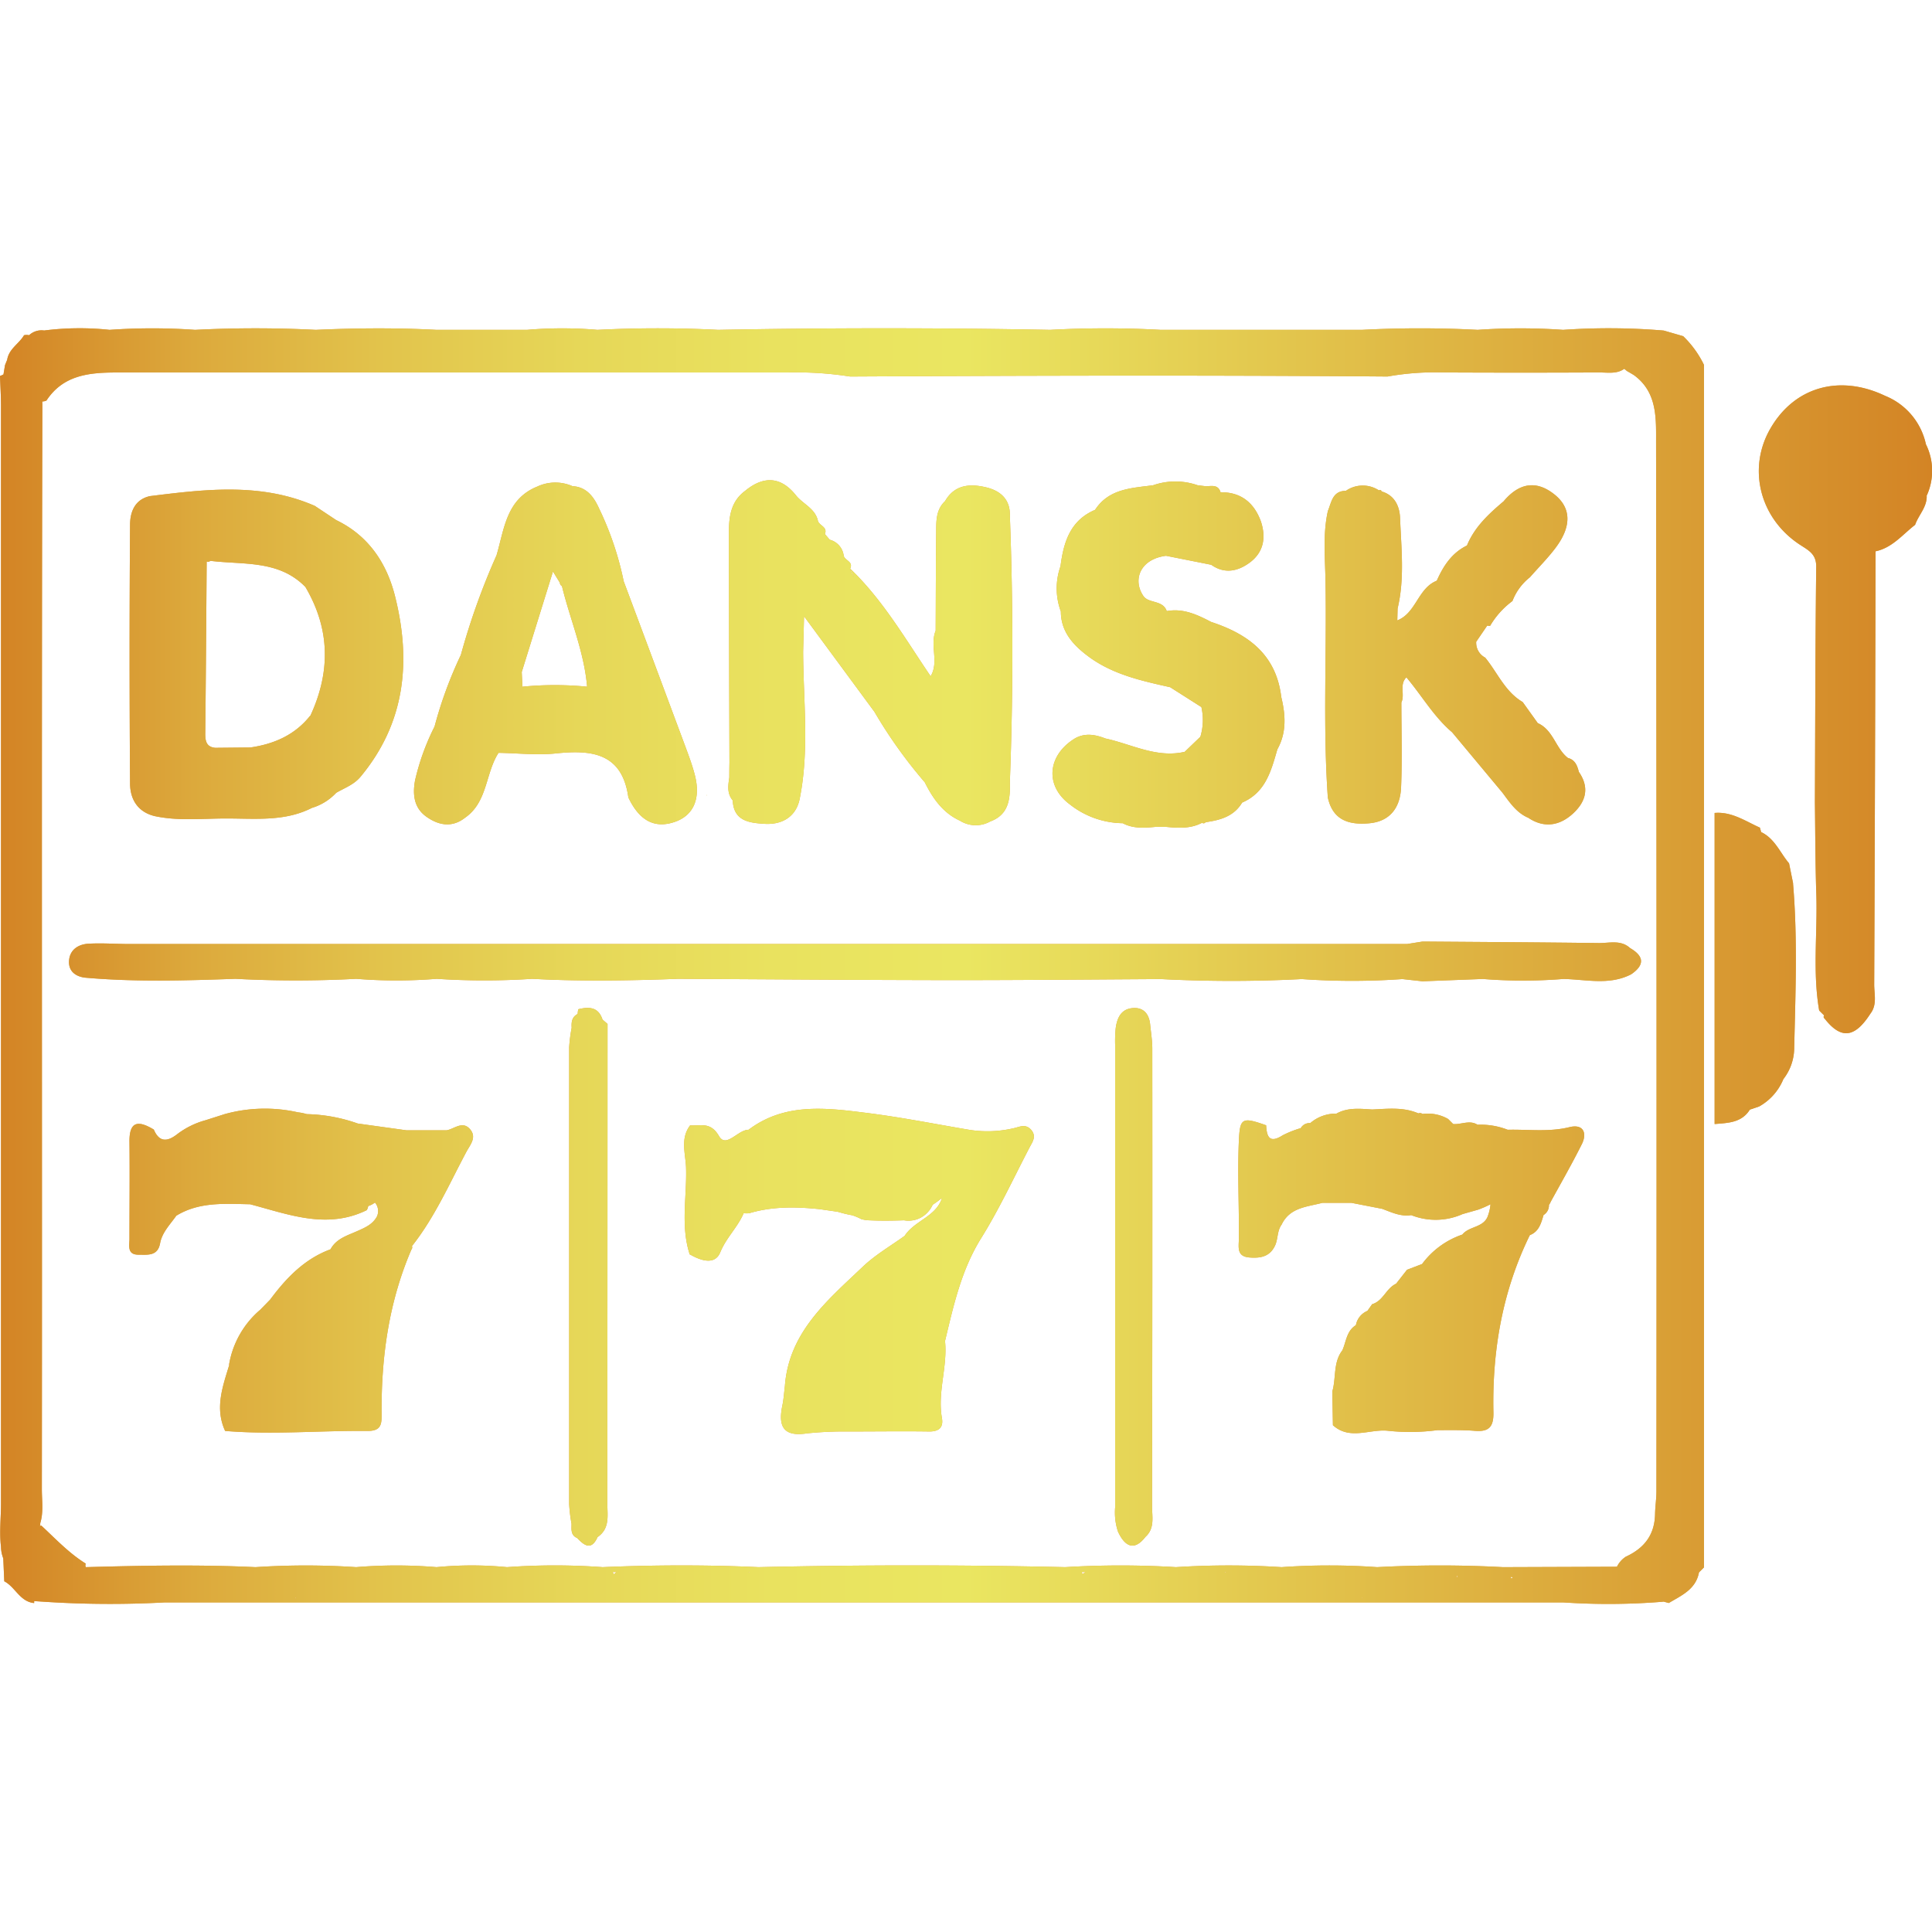 <?xml version="1.0"?>
<svg xmlns="http://www.w3.org/2000/svg" xmlns:xlink="http://www.w3.org/1999/xlink" viewBox="0 0 384.12 253.58" width="22" height="22"><defs><style>.cls-1{fill:#dea346;}.cls-2{fill:url(#&#x411;&#x435;&#x437;&#x44B;&#x43C;&#x44F;&#x43D;&#x43D;&#x44B;&#x439;_&#x433;&#x440;&#x430;&#x434;&#x438;&#x435;&#x43D;&#x442;_16);}</style><linearGradient id="&#x411;&#x435;&#x437;&#x44B;&#x43C;&#x44F;&#x43D;&#x43D;&#x44B;&#x439;_&#x433;&#x440;&#x430;&#x434;&#x438;&#x435;&#x43D;&#x442;_16" y1="126.79" x2="384.12" y2="126.79" gradientUnits="userSpaceOnUse"><stop offset="0" stop-color="#d38425"/><stop offset="0.01" stop-color="#d48727"/><stop offset="0.1" stop-color="#dca93c"/><stop offset="0.2" stop-color="#e2c44c"/><stop offset="0.3" stop-color="#e6d758"/><stop offset="0.4" stop-color="#e9e25f"/><stop offset="0.5" stop-color="#eae661"/><stop offset="1" stop-color="#d38425"/></linearGradient></defs><title>dansk 777 casino</title><g id="&#x421;&#x43B;&#x43E;&#x439;_2" data-name="&#x421;&#x43B;&#x43E;&#x439; 2"><g id="&#x421;&#x43B;&#x43E;&#x439;_1-2" data-name="&#x421;&#x43B;&#x43E;&#x439; 1"><path class="cls-1" d="M140.51,92.83c-.11-.14-.07,0,0,.14C140.5,92.87,140.46,92.77,140.51,92.83Z"/><path class="cls-1" d="M330.78.45a130.75,130.75,0,0,0-20-.14,120.65,120.65,0,0,0-17,0h0a217.66,217.66,0,0,0-23,0h-40a201.42,201.42,0,0,0-22,0q-33-.62-66,0a236.07,236.07,0,0,0-24,0,81.75,81.75,0,0,0-14,0h-18c-8-.43-16-.36-24,0a235.35,235.35,0,0,0-24,0,119.79,119.79,0,0,0-17,0,55.67,55.67,0,0,0-13,.13,3.63,3.63,0,0,0-3,.94h0a2.14,2.14,0,0,0-1,0c-1,1.71-3,2.69-3.35,4.87h0L1,7.31.69,9.17h0A4.7,4.7,0,0,1,0,9.48c.07,2,.2,4,.2,6q0,109.08,0,218.17c0,2.86-.35,5.75,0,8.61a6.48,6.48,0,0,0,.45,2.3l.2,4.56c2.2,1.14,3.1,4.06,5.94,4.33l0-.39,2,.13h0a199.82,199.82,0,0,0,24,.13h278a132.9,132.9,0,0,0,20-.15l-.49-.2a1.52,1.52,0,0,1,.49.2l1,.27c2.53-1.51,5.38-2.71,6-6.09h0l1-1h0q0-119.53,0-239.06a20.05,20.05,0,0,0-4.14-5.72Zm-60,251.87,0,0h0l0,0h.09a1.66,1.66,0,0,0-.09.35C270.79,252.56,270.79,252.44,270.79,252.32ZM23.24,8.79q66.68,0,133.35,0a68.65,68.65,0,0,1,12.42.8c35.62-.19,71.24-.28,106.86,0a53,53,0,0,1,10.84-.81q15.61.08,31.22,0c1.69,0,3.55.35,5-.73.17.14.35.27.51.43.47.26.94.54,1.4.82,4.76,3.45,4.41,8.76,4.42,13.62q.15,104.15.07,208.3c0,1.5-.24,3-.27,4.48-.06,4.19-2.16,6.85-5.81,8.53a5,5,0,0,0-1.77,2l-22.68.08a234,234,0,0,0-25,0,134.79,134.79,0,0,0-19,0h0a164.43,164.43,0,0,0-21,0h0a181.94,181.94,0,0,0-22,0h0q-30.5-.69-61,0c-10.33-.47-20.66-.44-31,0a131.82,131.82,0,0,0-19,0h0a72.37,72.37,0,0,0-14,0,96.62,96.62,0,0,0-16,0,151.42,151.42,0,0,0-20,0c-11.25-.53-22.49-.31-33.74,0a.82.82,0,0,1,0-.7c-3.33-2.06-6-4.92-8.83-7.55a1.12,1.12,0,0,0-.36.09L8,238v-.43c.68-2.19.32-4.5.32-6.74.08-71.9-.08-143.81.1-215.72a3,3,0,0,1,0-.56,1.94,1.94,0,0,0,.82-.19C12.59,9.26,17.79,8.79,23.24,8.79ZM270.8,252.29h0Zm-149-5h.79a4.94,4.94,0,0,0-.53.44Zm27.2.14-.21-.14H149S149,247.42,149,247.47Zm66.81-.13a5.19,5.19,0,0,1-.63.39c0-.12-.06-.26-.1-.4h.74Zm84.72,1.32-.2-.36h.21l.21.05Zm-10.73-.36-.24,0a3.27,3.27,0,0,0,.24-.34Q289.8,248.11,289.8,248.31Zm-46-1-.14.12-.16-.12h.3ZM94.7,252.23l.08.05h0l-.06,0Zm-36,.1h.1l0,0h0l0,0c0,.13,0,.27,0,.4A1.65,1.65,0,0,0,58.71,252.32Zm36.1.35c0-.11,0-.21,0-.32l-.06-.07h0v.07h.07A1.63,1.63,0,0,0,94.8,252.67Z"/><path class="cls-1" d="M383.06,33.37l0,0-.08.09a11.85,11.85,0,0,0-.07-10.4h0a13.43,13.43,0,0,0-8.11-9.63c-9.05-4.32-18-1.79-22.78,6.45-4.64,7.95-2.18,17.9,5.84,23.15,1.69,1.11,3.27,1.83,3.24,4.39-.18,15.62-.19,31.23-.26,46.85h0c.08,6.09.08,12.18.28,18.26.25,7.7-.76,15.44.57,23.11h0l1,1h0a.37.37,0,0,0,.06.58c3.26,4.19,6,3.91,9.12-.95h0c1.37-1.77.76-3.84.76-5.78q.18-43.07.27-86.15c3.33-.7,5.36-3.33,7.86-5.26h0c.71-2,2.38-3.52,2.31-5.79h0Z"/><path class="cls-1" d="M356.51,110.38l-.81-4c-1.8-2.13-2.84-4.94-5.58-6.23l0-.1c-.07-.26-.15-.51-.22-.77-2.9-1.3-5.6-3.21-9-2.92h0q0,30.93,0,61.85c2.65-.22,5.37-.24,7-2.86h0l1.87-.64h0a11,11,0,0,0,4.8-5.43,10.16,10.16,0,0,0,2.15-6c.25-11,.7-21.95-.23-32.91Z"/><path class="cls-1" d="M120.79,138.31l-1-.87c-.82-2.52-2.69-2.58-4.81-2.05a5,5,0,0,0-.13.94c-1.15.58-1.27,1.62-1.19,2.74h0a30.13,30.13,0,0,0-.5,3.9q0,45.42,0,90.83a32,32,0,0,0,.47,3.89c0,1.1-.2,2.26,1.12,2.83h0c1.43,1.51,2.83,2.54,4.06-.19h0c2.5-1.71,1.94-4.32,1.94-6.73Q120.78,185.94,120.79,138.31Z"/><path class="cls-1" d="M229.1,143.23c0-1.65-.28-3.29-.44-4.94h0c-.26-2.18-1.5-3.38-3.66-3.11s-2.9,2-3.17,3.94a24.65,24.65,0,0,0-.11,3.48q0,45.87,0,91.75a12.15,12.15,0,0,0,.55,4.88c1.16,2.53,3,4.25,5.46,1.07,1.9-1.71,1.32-4,1.32-6.09Q229.14,188.72,229.1,143.23Z"/><path class="cls-1" d="M16.82,129.1c10,.89,20,.59,30,.24a226.49,226.49,0,0,0,24,0,99.29,99.29,0,0,0,16,0,144.26,144.26,0,0,0,19,0h0c9.67.53,19.33.36,29,0h0c18.24.09,36.48.24,54.72.26,13.76,0,27.52-.13,41.28-.21a270.15,270.15,0,0,0,28,0,141.54,141.54,0,0,0,20,0l4,.44,12-.46a101.12,101.12,0,0,0,16,0c4.52.08,9.13,1.32,13.49-.93h0c2.7-1.85,2.59-3.58-.21-5.21h0c-1.82-1.67-4.07-1-6.14-1-11.71-.15-23.42-.21-35.13-.3l-3.07.49H117.83l-55,0H25.81c-2.75,0-5.51-.22-8.25-.06-1.87.11-3.56,1.08-3.81,3.15S14.74,128.8,16.82,129.1Z"/><path class="cls-1" d="M201.72,159a23,23,0,0,1-8.89.38c-7-1.18-14-2.59-21.09-3.45-7.88-1-15.9-1.87-22.91,3.42-2.13,0-4.45,3.71-5.87,1.27-1.7-2.93-3.66-2-5.75-2.14-2,2.62-.91,5.62-.81,8.38.19,5.74-1.12,11.57.72,17.24,2.17,1.27,5,2.22,6.07-.36,1.19-2.93,3.47-5,4.67-7.81a4.05,4.05,0,0,0,1.14,0c4.63-1.37,9.34-1.29,14.08-.78,1.19.19,2.39.33,3.57.53a24.23,24.23,0,0,0,2.79.67,11.35,11.35,0,0,1,1.78.75,6.09,6.09,0,0,0,1.52.25c2.33.11,4.66.08,7,0a5.16,5.16,0,0,0,4.81-1.72,5,5,0,0,0,.88-1.37,20.82,20.82,0,0,0,1.87-1.37c-1.17,3.74-5.48,4.51-7.44,7.56-2.79,2-5.85,3.78-8.33,6.14-7,6.67-14.69,13-15.48,23.73h0c-.16,1.3-.24,2.62-.51,3.9-.85,4.1.21,6.22,4.92,5.49a72.1,72.1,0,0,1,8.34-.37h0c5.32,0,10.65-.08,16,0,2,0,2.79-.91,2.47-2.69-.91-5.16,1.15-10.18.62-15.3,1.7-7.06,3.23-14.11,7.19-20.46,3.58-5.75,6.45-11.95,9.6-18,.59-1.12,1.5-2.26.26-3.61C203.89,158.19,202.84,158.72,201.72,159Z"/><path class="cls-1" d="M137.14,184.16l0-.1L137,184Z"/><path class="cls-1" d="M88.79,159.46l-7.95,0-9.71-1.35h0A32.39,32.39,0,0,0,61,156.24a10.39,10.39,0,0,0-1.78-.36,29.85,29.85,0,0,0-14.55.36h0l-3.79,1.21h0a16.45,16.45,0,0,0-5.69,2.81c-1.91,1.48-3.53,1.61-4.61-.95-2.86-1.72-4.88-1.91-4.84,2.4.07,6.43,0,12.86,0,19.29,0,1.33-.55,3.23,1.87,3.19,1.77,0,3.75.31,4.22-2.27.41-2.19,2-3.74,3.22-5.48,4.57-2.8,9.65-2.37,14.67-2.28,7.64,2,15.24,5.06,23.18,1.18a1.85,1.85,0,0,0,.3-.82,4.32,4.32,0,0,0,1.35-.7,2.6,2.6,0,0,1,.4,2.76c-.89,1.67-2.54,2.3-4.11,3-1.93.85-4,1.46-5.13,3.54-5.19,1.91-8.81,5.72-12,10l-1.95,2a18.29,18.29,0,0,0-6.23,11h0l.07-.08c-1.31,4.33-2.94,8.64-.84,13.19h0c9.46.79,18.92-.1,28.38,0,2.8,0,2.74-1.56,2.73-3.52-.08-11.21,1.45-22.13,5.91-32.51h0a.72.72,0,0,0,.13-.73c4.53-5.72,7.43-12.39,10.83-18.76.75-1.4,2.14-2.89.66-4.53S90.32,159.19,88.79,159.46Z"/><path class="cls-1" d="M312,158.84c-4.1,1-8.16.41-12.24.51a14.82,14.82,0,0,0-6-1c-1.59-1-3.23,0-4.84-.14l-1-1a8.06,8.06,0,0,0-5.11-1h0a.74.74,0,0,0-.79-.11c-3-1.3-6.1-.92-9.2-.78h0c-2.42-.15-4.86-.44-7.11.82a7.78,7.78,0,0,0-5.21,1.89,2,2,0,0,0-1.89,1h0a20.1,20.1,0,0,0-3.6,1.43c-2.67,1.7-3.16.2-3.28-2-4.83-1.71-5.21-1.44-5.42,3.14-.29,6.48.07,13,0,19.43,0,1.59-.51,3.5,2.09,3.71,2.14.17,4-.12,5.06-2.27.67-1.35.42-3,1.35-4.26,1.64-3.44,5.06-3.52,8.1-4.33l5.79,0,6.11,1.19h0c1.86.69,3.68,1.59,5.77,1.25a13.18,13.18,0,0,0,10.22-.21l3.07-.87a20.56,20.56,0,0,0,2.47-1.08,8.72,8.72,0,0,1-.46,2.15c-.76,2.55-3.77,2.14-5.14,3.88a16.57,16.57,0,0,0-8,5.85h0l-3,1.15-2.17,2.77c-2,.93-2.56,3.43-4.76,4.07l-.94,1.33h0a3.82,3.82,0,0,0-2.29,2.84c-1.88,1.16-1.92,3.29-2.69,5-1.87,2.43-1.21,5.48-2,8.18l.12,6.71c3.33,3,7.19.78,10.79,1.09a41.13,41.13,0,0,0,10-.11c2.49,0,5-.06,7.47.14,2.84.23,3.71-.88,3.65-3.7-.25-12.27,1.79-24.1,7.24-35.21,1.83-.71,2.24-2.38,2.73-4a2.25,2.25,0,0,0,1.07-2h0a3.25,3.25,0,0,0,.36-.65c2.08-3.79,4.23-7.54,6.16-11.4C315.56,160.14,314.93,158.11,312,158.84Z"/><path class="cls-1" d="M264,93.29c1,4.6,4.3,5.49,8.28,5.12,4.21-.4,6.11-3.26,6.28-7.09.24-5.63.06-11.28.06-16.92.75-1.58-.46-3.56,1-5h0c3.06,3.61,5.43,7.81,9.09,10.92l10,12h0c1.45,1.93,2.78,4,5.14,5,3.2,2.15,6.31,1.54,8.9-.85s3.31-5.16,1.16-8.27h0c-.32-1.24-.74-2.4-2.17-2.77-2.46-1.91-2.91-5.57-6-6.93h0l-3-4.19c-3.52-2.07-5-5.83-7.45-8.83h0a3.33,3.33,0,0,1-1.79-3.16l2.19-3.21a3.25,3.25,0,0,0,.56.07,16.55,16.55,0,0,1,4.45-4.95,11.07,11.07,0,0,1,3.48-4.73c1.75-2,3.64-3.88,5.21-6,3.12-4.23,3-7.89-.46-10.56-3.72-2.89-7.09-2-10,1.48-2.95,2.49-5.76,5.09-7.27,8.77-3,1.46-4.7,4.06-6,7-3.76,1.49-4.08,6.41-7.85,7.89l.06-2.37c.24-.11.16-.08,0,0,1.43-6,.72-12,.49-18-.09-2.23-1-4.49-3.67-5.27a.33.33,0,0,0-.53-.21,5.86,5.86,0,0,0-6.57.09h0c-2.67,0-2.86,2.27-3.58,4-1.06,4.75-.52,9.57-.47,14.34C263.79,64.85,263,79.08,264,93.29Z"/><path class="cls-1" d="M30.82,97h0c4.72,1,9.51.45,14.26.46,5.71,0,11.54.64,16.92-2.1a10.91,10.91,0,0,0,4.84-3h0c1.7-1,3.53-1.6,4.87-3.23,8.82-10.63,10.06-22.78,6.89-35.62C77,46.91,73.4,41.29,66.85,38.14l-4.26-2.83C51.9,30.64,40.85,32,29.8,33.37h0c-3,.67-3.92,3.14-3.94,5.64q-.19,25.74,0,51.47C25.86,93.63,27.39,96.21,30.82,97Zm30.87-20c-3,3.82-7.15,5.65-11.88,6.34l-7,.07c-1.71-.16-2-1.24-2-2.75.12-11.43.2-22.85.28-34.28l.39.06.34-.19h.12c6.52.79,13.53-.2,18.78,5.18C65.68,59.85,65.72,68.38,61.69,77.07Z"/><path class="cls-1" d="M145,89.3c-.23,1.59-.49,3.18.68,4.56h0c.18,4.12,3.3,4.47,6.28,4.66,3.47.23,6.24-1.35,7-4.81,2-9.74.75-19.62.72-29.45l.18-7,14,19a94.43,94.43,0,0,0,10,14h0c1.61,3.22,3.61,6.09,7,7.64a5.89,5.89,0,0,0,6,.16h0c3.76-1.38,4-4.53,3.92-7.82q1-26.49,0-53h0c.09-3.23-1.89-4.93-4.66-5.6-3.17-.77-6.29-.63-8.22,2.72h0c-1.9,1.79-1.75,4.16-1.77,6.45-.07,6.44-.07,12.87-.1,19.31-1.2,2.92.71,6.2-1,9.06-5-7.35-9.47-15.15-16-21.39l.74,1.67a4.69,4.69,0,0,1-.74-1.67c.67-1.4-1-1.59-1.28-2.53h0a3.75,3.75,0,0,0-2.78-3.22L164,40.91c.59-1.41-1.06-1.64-1.37-2.58-.52-2.51-3-3.38-4.39-5.13-3-3.77-6.46-3.89-10.11-.86h0c-2.72,2-3.19,4.95-3.2,7.91,0,15.37.05,30.73.1,46.1h0Q145,87.83,145,89.3Z"/><path class="cls-1" d="M84.75,97.09c2.41,1.72,5.11,2.28,7.74.2,4.48-3.13,4-8.82,6.63-12.88,3.83.06,7.69.51,11.47.11,7.19-.76,13.12,0,14.34,8.76h0c2.2,4.65,5.26,6.25,9.28,4.84,3.71-1.3,5.16-4.66,3.91-9.4-.5-1.91-1.2-3.78-1.89-5.64Q130.13,66.68,124,50.29a61.82,61.82,0,0,0-4.85-14.38c-1-2.22-2.41-4.37-5.33-4.52a8.46,8.46,0,0,0-7,.08h0c-6.17,2.5-6.55,8.43-8.1,13.67h0a138.89,138.89,0,0,0-7.09,19.8A82.49,82.49,0,0,0,86.4,79.18a46.76,46.76,0,0,0-3.88,10.72C82,92.74,82.33,95.36,84.75,97.09Zm25.19-48.73h0l1.37,2.22a.8.8,0,0,0,.42.68c1.62,6.67,4.4,13,5,20a65.45,65.45,0,0,0-12.86,0l-.14-2.91Z"/><path class="cls-1" d="M212.69,94.65a17.3,17.3,0,0,0,10.53,3.75c2.08,1.11,4.3.94,6.52.73h2.09c2.42.23,4.83.39,7.1-.78h0l.45.08.39-.24c2.88-.41,5.57-1.16,7.19-3.89h0c4.67-2,5.77-6.32,7-10.58h0c1.87-3.35,1.64-6.85.78-10.4-1-8.41-6.54-12.51-13.93-14.93-2.77-1.45-5.57-2.76-8.84-2.16-.77-2.25-3.61-1.48-4.64-3-2.16-3.15-.74-7.31,4.49-8l9,1.79c2.64,1.88,5.29,1.29,7.6-.4,2.82-2.06,3.35-5,2.25-8.28-.07.15-.13.31-.19.47a3.2,3.2,0,0,1,.19-.47c-1.38-3.72-4-5.78-8-5.74h0c-.48-1.57-1.75-1.23-2.89-1.19h0l-1.66-.2a13.43,13.43,0,0,0-8.86,0h0c-4.3.57-8.79.67-11.54,4.89-4.95,2.1-6.26,6.44-6.87,11.21a13.19,13.19,0,0,0,.07,9h0c0,4,2.44,6.66,5.39,8.87,4.83,3.63,10.6,4.9,16.34,6.18l6.21,3.95a11.57,11.57,0,0,1-.2,5.9l-3.12,3h0c-5.61,1.29-10.54-1.53-15.75-2.65h0c-2-.78-4-1.15-6-.06h0C208.26,84.83,207.66,90.91,212.69,94.65Z"/><path class="cls-2" d="M140.51,92.83c-.11-.14-.07,0,0,.14C140.5,92.87,140.46,92.77,140.51,92.83Z"/><path class="cls-2" d="M330.78.45a130.75,130.75,0,0,0-20-.14,120.65,120.65,0,0,0-17,0h0a217.66,217.66,0,0,0-23,0h-40a201.42,201.42,0,0,0-22,0q-33-.62-66,0a236.07,236.07,0,0,0-24,0,81.75,81.75,0,0,0-14,0h-18c-8-.43-16-.36-24,0a235.35,235.35,0,0,0-24,0,119.79,119.79,0,0,0-17,0,55.67,55.67,0,0,0-13,.13,3.63,3.63,0,0,0-3,.94h0a2.14,2.14,0,0,0-1,0c-1,1.71-3,2.69-3.35,4.87h0L1,7.31.69,9.17h0A4.7,4.7,0,0,1,0,9.48c.07,2,.2,4,.2,6q0,109.08,0,218.17c0,2.86-.35,5.75,0,8.61a6.48,6.48,0,0,0,.45,2.3l.2,4.56c2.2,1.14,3.1,4.06,5.94,4.33l0-.39,2,.13h0a199.82,199.82,0,0,0,24,.13h278a132.9,132.9,0,0,0,20-.15l-.49-.2a1.52,1.52,0,0,1,.49.2l1,.27c2.53-1.51,5.38-2.71,6-6.09h0l1-1h0q0-119.53,0-239.06a20.05,20.05,0,0,0-4.14-5.72Zm-60,251.87,0,0h0l0,0h.09a1.66,1.66,0,0,0-.09.35C270.79,252.56,270.79,252.44,270.79,252.32ZM23.24,8.79q66.68,0,133.35,0a68.65,68.65,0,0,1,12.42.8c35.62-.19,71.24-.28,106.86,0a53,53,0,0,1,10.84-.81q15.61.08,31.22,0c1.69,0,3.55.35,5-.73.17.14.35.27.51.43.47.26.94.54,1.4.82,4.76,3.45,4.41,8.76,4.42,13.62q.15,104.15.07,208.3c0,1.5-.24,3-.27,4.48-.06,4.19-2.16,6.85-5.81,8.53a5,5,0,0,0-1.77,2l-22.68.08a234,234,0,0,0-25,0,134.79,134.79,0,0,0-19,0h0a164.43,164.43,0,0,0-21,0h0a181.94,181.94,0,0,0-22,0h0q-30.5-.69-61,0c-10.33-.47-20.66-.44-31,0a131.82,131.82,0,0,0-19,0h0a72.37,72.37,0,0,0-14,0,96.62,96.62,0,0,0-16,0,151.42,151.42,0,0,0-20,0c-11.25-.53-22.49-.31-33.74,0a.82.82,0,0,1,0-.7c-3.33-2.06-6-4.92-8.83-7.55a1.12,1.12,0,0,0-.36.09L8,238v-.43c.68-2.19.32-4.5.32-6.74.08-71.9-.08-143.81.1-215.72a3,3,0,0,1,0-.56,1.94,1.94,0,0,0,.82-.19C12.59,9.26,17.79,8.79,23.24,8.79ZM270.8,252.29h0Zm-149-5h.79a4.94,4.94,0,0,0-.53.44Zm27.2.14-.21-.14H149S149,247.42,149,247.47Zm66.81-.13a5.19,5.19,0,0,1-.63.39c0-.12-.06-.26-.1-.4h.74Zm84.72,1.32-.2-.36h.21l.21.05Zm-10.73-.36-.24,0a3.27,3.27,0,0,0,.24-.34Q289.8,248.11,289.8,248.31Zm-46-1-.14.12-.16-.12h.3ZM94.7,252.23l.08.05h0l-.06,0Zm-36,.1h.1l0,0h0l0,0c0,.13,0,.27,0,.4A1.65,1.65,0,0,0,58.71,252.32Zm36.1.35c0-.11,0-.21,0-.32l-.06-.07h0v.07h.07A1.63,1.63,0,0,0,94.8,252.67Z"/><path class="cls-2" d="M383.06,33.37l0,0-.08.09a11.85,11.85,0,0,0-.07-10.4h0a13.43,13.43,0,0,0-8.11-9.63c-9.05-4.32-18-1.79-22.78,6.45-4.64,7.95-2.18,17.9,5.84,23.15,1.69,1.11,3.27,1.83,3.24,4.39-.18,15.62-.19,31.23-.26,46.85h0c.08,6.09.08,12.18.28,18.26.25,7.7-.76,15.44.57,23.11h0l1,1h0a.37.37,0,0,0,.06.58c3.26,4.19,6,3.91,9.12-.95h0c1.37-1.77.76-3.84.76-5.78q.18-43.07.27-86.15c3.33-.7,5.36-3.33,7.86-5.26h0c.71-2,2.38-3.52,2.31-5.79h0Z"/><path class="cls-2" d="M356.51,110.38l-.81-4c-1.8-2.13-2.84-4.94-5.58-6.23l0-.1c-.07-.26-.15-.51-.22-.77-2.9-1.3-5.6-3.21-9-2.92h0q0,30.93,0,61.85c2.65-.22,5.37-.24,7-2.86h0l1.87-.64h0a11,11,0,0,0,4.8-5.43,10.16,10.16,0,0,0,2.15-6c.25-11,.7-21.95-.23-32.91Z"/><path class="cls-2" d="M120.79,138.31l-1-.87c-.82-2.52-2.69-2.58-4.81-2.05a5,5,0,0,0-.13.94c-1.15.58-1.27,1.62-1.19,2.74h0a30.13,30.13,0,0,0-.5,3.9q0,45.42,0,90.83a32,32,0,0,0,.47,3.89c0,1.1-.2,2.26,1.12,2.83h0c1.43,1.51,2.83,2.54,4.06-.19h0c2.5-1.71,1.94-4.32,1.94-6.73Q120.78,185.94,120.79,138.31Z"/><path class="cls-2" d="M229.1,143.23c0-1.65-.28-3.29-.44-4.94h0c-.26-2.18-1.5-3.38-3.66-3.11s-2.9,2-3.17,3.94a24.65,24.65,0,0,0-.11,3.48q0,45.87,0,91.75a12.15,12.15,0,0,0,.55,4.88c1.16,2.53,3,4.25,5.46,1.07,1.9-1.71,1.32-4,1.32-6.09Q229.14,188.72,229.1,143.23Z"/><path class="cls-2" d="M16.82,129.1c10,.89,20,.59,30,.24a226.49,226.49,0,0,0,24,0,99.29,99.29,0,0,0,16,0,144.26,144.26,0,0,0,19,0h0c9.67.53,19.33.36,29,0h0c18.24.09,36.48.24,54.72.26,13.76,0,27.52-.13,41.28-.21a270.15,270.15,0,0,0,28,0,141.54,141.54,0,0,0,20,0l4,.44,12-.46a101.12,101.12,0,0,0,16,0c4.52.08,9.13,1.32,13.49-.93h0c2.7-1.85,2.59-3.58-.21-5.21h0c-1.82-1.67-4.07-1-6.14-1-11.71-.15-23.42-.21-35.13-.3l-3.07.49H117.83l-55,0H25.81c-2.75,0-5.51-.22-8.25-.06-1.87.11-3.56,1.08-3.81,3.15S14.74,128.8,16.82,129.1Z"/><path class="cls-2" d="M201.72,159a23,23,0,0,1-8.89.38c-7-1.18-14-2.59-21.09-3.45-7.88-1-15.9-1.87-22.91,3.42-2.13,0-4.45,3.71-5.87,1.27-1.7-2.93-3.66-2-5.75-2.14-2,2.62-.91,5.62-.81,8.38.19,5.74-1.12,11.57.72,17.24,2.17,1.27,5,2.22,6.07-.36,1.19-2.93,3.47-5,4.67-7.81a4.05,4.05,0,0,0,1.14,0c4.63-1.37,9.34-1.29,14.08-.78,1.19.19,2.39.33,3.57.53a24.23,24.23,0,0,0,2.79.67,11.35,11.35,0,0,1,1.78.75,6.09,6.09,0,0,0,1.52.25c2.33.11,4.66.08,7,0a5.16,5.16,0,0,0,4.81-1.72,5,5,0,0,0,.88-1.37,20.82,20.82,0,0,0,1.87-1.37c-1.17,3.74-5.48,4.51-7.44,7.56-2.79,2-5.85,3.78-8.33,6.14-7,6.67-14.69,13-15.48,23.73h0c-.16,1.3-.24,2.62-.51,3.9-.85,4.1.21,6.22,4.92,5.49a72.1,72.1,0,0,1,8.34-.37h0c5.32,0,10.65-.08,16,0,2,0,2.79-.91,2.47-2.69-.91-5.16,1.15-10.18.62-15.3,1.7-7.06,3.23-14.11,7.19-20.46,3.58-5.75,6.45-11.95,9.6-18,.59-1.12,1.5-2.26.26-3.61C203.89,158.19,202.84,158.72,201.72,159Z"/><path class="cls-2" d="M137.14,184.16l0-.1L137,184Z"/><path class="cls-2" d="M88.79,159.46l-7.95,0-9.71-1.35h0A32.39,32.39,0,0,0,61,156.24a10.39,10.39,0,0,0-1.78-.36,29.85,29.85,0,0,0-14.55.36h0l-3.79,1.21h0a16.45,16.45,0,0,0-5.69,2.81c-1.91,1.48-3.53,1.61-4.61-.95-2.86-1.72-4.88-1.91-4.84,2.4.07,6.43,0,12.86,0,19.29,0,1.33-.55,3.23,1.87,3.19,1.77,0,3.75.31,4.22-2.27.41-2.19,2-3.74,3.22-5.48,4.57-2.8,9.65-2.37,14.67-2.28,7.64,2,15.24,5.06,23.18,1.18a1.85,1.85,0,0,0,.3-.82,4.32,4.32,0,0,0,1.35-.7,2.6,2.6,0,0,1,.4,2.76c-.89,1.67-2.54,2.3-4.11,3-1.93.85-4,1.46-5.13,3.54-5.19,1.91-8.81,5.72-12,10l-1.95,2a18.29,18.29,0,0,0-6.23,11h0l.07-.08c-1.31,4.33-2.94,8.64-.84,13.19h0c9.46.79,18.92-.1,28.38,0,2.8,0,2.74-1.56,2.73-3.52-.08-11.21,1.45-22.13,5.91-32.51h0a.72.72,0,0,0,.13-.73c4.53-5.72,7.43-12.39,10.83-18.76.75-1.4,2.14-2.89.66-4.53S90.32,159.19,88.79,159.46Z"/><path class="cls-2" d="M312,158.84c-4.1,1-8.16.41-12.24.51a14.82,14.82,0,0,0-6-1c-1.59-1-3.23,0-4.84-.14l-1-1a8.06,8.06,0,0,0-5.11-1h0a.74.74,0,0,0-.79-.11c-3-1.3-6.1-.92-9.2-.78h0c-2.42-.15-4.86-.44-7.11.82a7.78,7.78,0,0,0-5.21,1.89,2,2,0,0,0-1.89,1h0a20.1,20.1,0,0,0-3.6,1.43c-2.67,1.7-3.16.2-3.28-2-4.83-1.71-5.21-1.44-5.42,3.14-.29,6.48.07,13,0,19.43,0,1.59-.51,3.5,2.09,3.71,2.14.17,4-.12,5.06-2.27.67-1.35.42-3,1.35-4.26,1.64-3.44,5.06-3.52,8.1-4.33l5.79,0,6.11,1.19h0c1.86.69,3.68,1.59,5.77,1.25a13.18,13.18,0,0,0,10.22-.21l3.07-.87a20.56,20.56,0,0,0,2.47-1.08,8.72,8.72,0,0,1-.46,2.15c-.76,2.55-3.77,2.14-5.14,3.88a16.57,16.57,0,0,0-8,5.85h0l-3,1.15-2.17,2.77c-2,.93-2.56,3.43-4.76,4.07l-.94,1.33h0a3.82,3.82,0,0,0-2.29,2.84c-1.88,1.16-1.92,3.29-2.69,5-1.87,2.43-1.21,5.48-2,8.18l.12,6.71c3.33,3,7.19.78,10.79,1.09a41.13,41.13,0,0,0,10-.11c2.49,0,5-.06,7.47.14,2.84.23,3.71-.88,3.65-3.7-.25-12.27,1.79-24.1,7.24-35.21,1.83-.71,2.24-2.38,2.73-4a2.25,2.25,0,0,0,1.07-2h0a3.25,3.25,0,0,0,.36-.65c2.08-3.79,4.23-7.54,6.16-11.4C315.56,160.14,314.93,158.11,312,158.84Z"/><path class="cls-2" d="M264,93.29c1,4.6,4.3,5.49,8.28,5.12,4.21-.4,6.11-3.26,6.28-7.09.24-5.63.06-11.28.06-16.92.75-1.58-.46-3.56,1-5h0c3.06,3.61,5.43,7.81,9.09,10.92l10,12h0c1.45,1.93,2.78,4,5.14,5,3.2,2.15,6.31,1.54,8.9-.85s3.31-5.16,1.16-8.27h0c-.32-1.24-.74-2.4-2.17-2.77-2.46-1.91-2.91-5.57-6-6.93h0l-3-4.19c-3.52-2.07-5-5.83-7.45-8.83h0a3.33,3.33,0,0,1-1.79-3.16l2.19-3.21a3.25,3.25,0,0,0,.56.07,16.55,16.55,0,0,1,4.45-4.95,11.07,11.07,0,0,1,3.48-4.73c1.75-2,3.64-3.88,5.21-6,3.12-4.23,3-7.89-.46-10.56-3.72-2.89-7.09-2-10,1.48-2.95,2.49-5.76,5.09-7.27,8.77-3,1.46-4.7,4.06-6,7-3.76,1.49-4.08,6.41-7.85,7.89l.06-2.37c.24-.11.16-.08,0,0,1.43-6,.72-12,.49-18-.09-2.23-1-4.49-3.67-5.27a.33.33,0,0,0-.53-.21,5.86,5.86,0,0,0-6.57.09h0c-2.67,0-2.86,2.27-3.58,4-1.06,4.75-.52,9.57-.47,14.34C263.79,64.85,263,79.08,264,93.29Z"/><path class="cls-2" d="M30.82,97h0c4.72,1,9.51.45,14.26.46,5.71,0,11.54.64,16.92-2.1a10.91,10.91,0,0,0,4.84-3h0c1.7-1,3.53-1.6,4.87-3.23,8.82-10.63,10.06-22.78,6.89-35.62C77,46.91,73.4,41.29,66.85,38.14l-4.26-2.83C51.9,30.64,40.85,32,29.8,33.37h0c-3,.67-3.92,3.14-3.94,5.64q-.19,25.74,0,51.47C25.86,93.63,27.39,96.21,30.82,97Zm30.87-20c-3,3.82-7.15,5.65-11.88,6.34l-7,.07c-1.71-.16-2-1.24-2-2.75.12-11.43.2-22.85.28-34.28l.39.06.34-.19h.12c6.52.79,13.53-.2,18.78,5.18C65.68,59.85,65.72,68.38,61.69,77.07Z"/><path class="cls-2" d="M145,89.3c-.23,1.59-.49,3.18.68,4.56h0c.18,4.12,3.3,4.47,6.28,4.66,3.47.23,6.24-1.35,7-4.81,2-9.74.75-19.62.72-29.45l.18-7,14,19a94.43,94.43,0,0,0,10,14h0c1.61,3.22,3.61,6.09,7,7.64a5.89,5.89,0,0,0,6,.16h0c3.76-1.38,4-4.53,3.92-7.82q1-26.49,0-53h0c.09-3.23-1.89-4.93-4.66-5.6-3.17-.77-6.29-.63-8.22,2.72h0c-1.9,1.79-1.75,4.16-1.77,6.45-.07,6.44-.07,12.87-.1,19.31-1.2,2.92.71,6.2-1,9.06-5-7.35-9.47-15.15-16-21.39l.74,1.67a4.69,4.69,0,0,1-.74-1.67c.67-1.4-1-1.59-1.28-2.53h0a3.75,3.75,0,0,0-2.78-3.22L164,40.91c.59-1.41-1.06-1.64-1.37-2.58-.52-2.51-3-3.38-4.39-5.13-3-3.77-6.46-3.89-10.11-.86h0c-2.72,2-3.19,4.95-3.2,7.91,0,15.37.05,30.73.1,46.1h0Q145,87.83,145,89.3Z"/><path class="cls-2" d="M84.75,97.09c2.41,1.72,5.11,2.28,7.74.2,4.48-3.13,4-8.82,6.63-12.88,3.83.06,7.69.51,11.47.11,7.19-.76,13.12,0,14.34,8.76h0c2.2,4.65,5.26,6.25,9.28,4.84,3.71-1.3,5.16-4.66,3.91-9.4-.5-1.91-1.2-3.78-1.89-5.64Q130.13,66.68,124,50.29a61.82,61.82,0,0,0-4.85-14.38c-1-2.22-2.41-4.37-5.33-4.52a8.46,8.46,0,0,0-7,.08h0c-6.17,2.5-6.55,8.43-8.1,13.67h0a138.89,138.89,0,0,0-7.09,19.8A82.49,82.49,0,0,0,86.4,79.18a46.76,46.76,0,0,0-3.88,10.72C82,92.74,82.33,95.36,84.75,97.09Zm25.19-48.73h0l1.37,2.22a.8.8,0,0,0,.42.68c1.62,6.67,4.4,13,5,20a65.45,65.45,0,0,0-12.86,0l-.14-2.91Z"/><path class="cls-2" d="M212.69,94.65a17.3,17.3,0,0,0,10.53,3.75c2.08,1.11,4.3.94,6.52.73h2.09c2.42.23,4.83.39,7.1-.78h0l.45.08.39-.24c2.88-.41,5.57-1.16,7.19-3.89h0c4.67-2,5.77-6.32,7-10.58h0c1.87-3.35,1.64-6.85.78-10.4-1-8.41-6.54-12.51-13.93-14.93-2.77-1.45-5.57-2.76-8.84-2.16-.77-2.25-3.61-1.48-4.64-3-2.16-3.15-.74-7.31,4.49-8l9,1.79c2.64,1.88,5.29,1.29,7.6-.4,2.82-2.06,3.35-5,2.25-8.28-.07.15-.13.31-.19.47a3.2,3.2,0,0,1,.19-.47c-1.38-3.72-4-5.78-8-5.74h0c-.48-1.57-1.75-1.23-2.89-1.19h0l-1.66-.2a13.43,13.43,0,0,0-8.86,0h0c-4.3.57-8.79.67-11.54,4.89-4.95,2.1-6.26,6.44-6.87,11.21a13.19,13.19,0,0,0,.07,9h0c0,4,2.44,6.66,5.39,8.87,4.83,3.63,10.6,4.9,16.34,6.18l6.21,3.95a11.57,11.57,0,0,1-.2,5.9l-3.12,3h0c-5.61,1.29-10.54-1.53-15.75-2.65h0c-2-.78-4-1.15-6-.06h0C208.26,84.83,207.66,90.91,212.69,94.65Z"/></g></g></svg>
